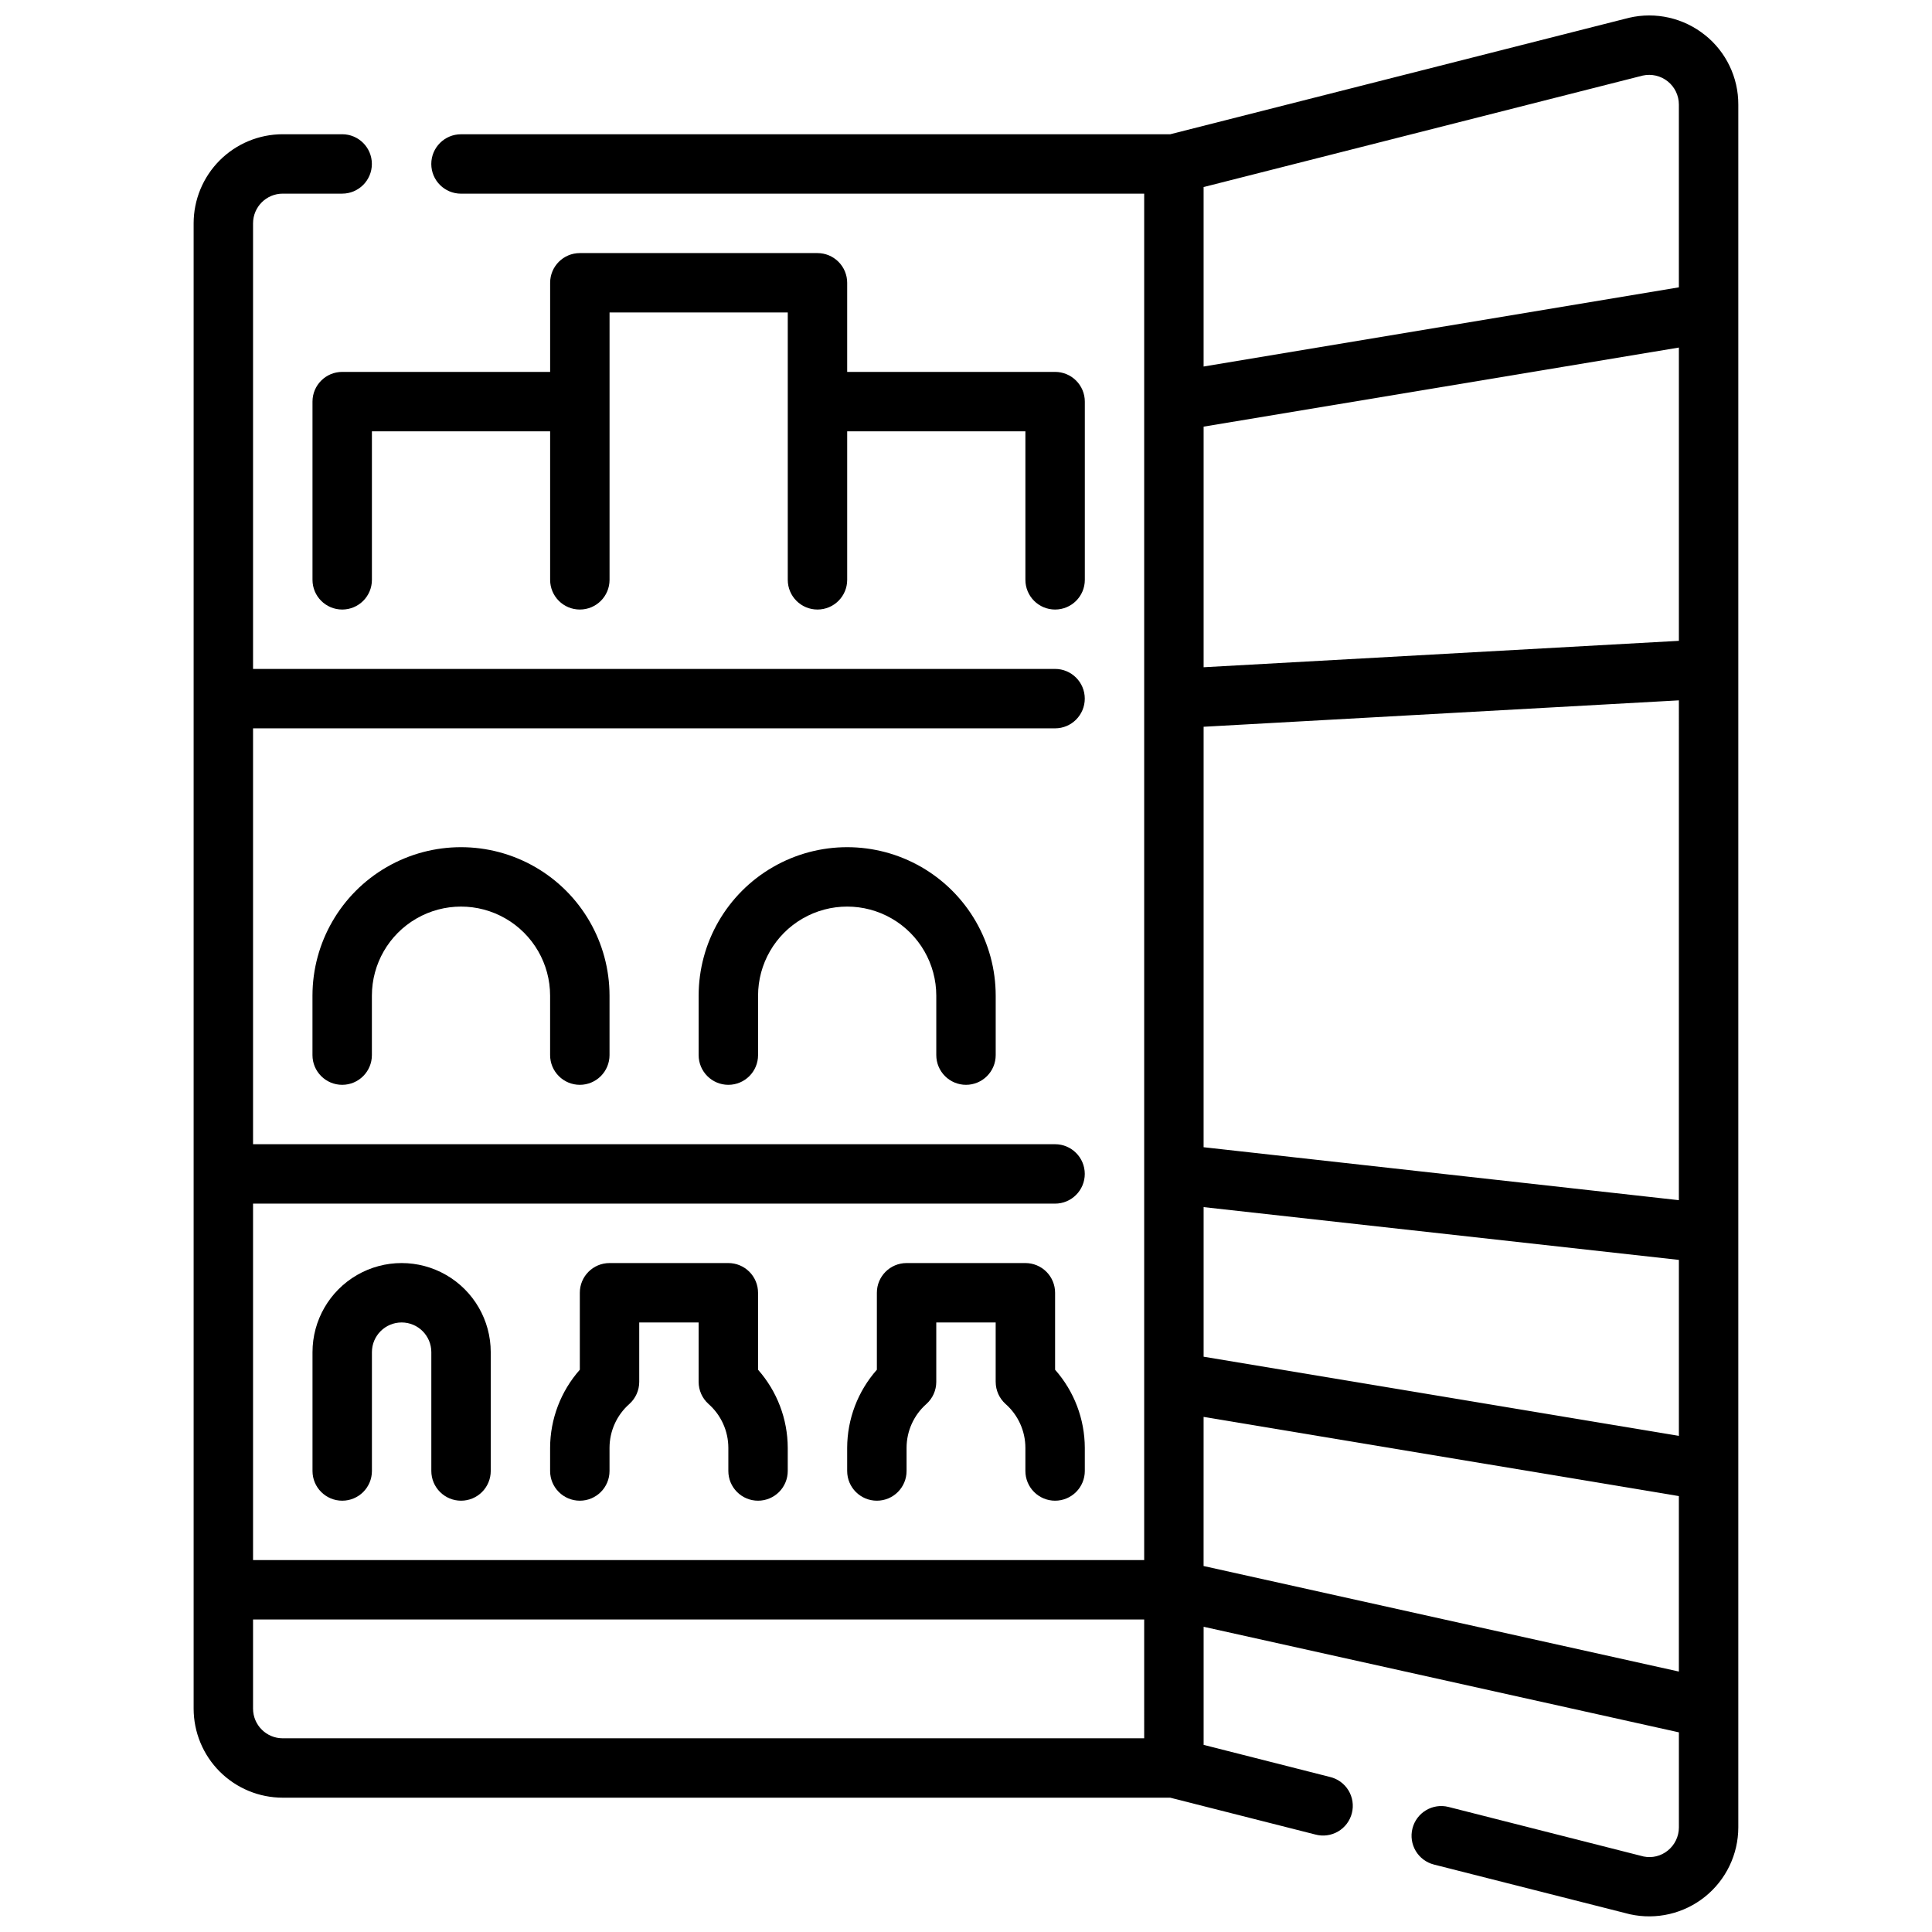 <?xml version="1.0" encoding="UTF-8"?>
<!-- Uploaded to: SVG Repo, www.svgrepo.com, Generator: SVG Repo Mixer Tools -->
<svg width="800px" height="800px" version="1.1" viewBox="144 144 512 512" xmlns="http://www.w3.org/2000/svg">
 <defs>
  <clipPath id="a">
   <path d="m195 148.09h410v503.81h-410z"/>
  </clipPath>
 </defs>
 <path d="m266.18 541.7c2.086 0 4.09-0.828 5.566-2.305 1.473-1.477 2.305-3.481 2.305-5.566v-31.488c0-8.438-4.5-16.234-11.809-20.453-7.309-4.219-16.309-4.219-23.617 0-7.305 4.219-11.809 12.016-11.809 20.453v31.488c0 4.348 3.527 7.871 7.875 7.871s7.871-3.523 7.871-7.871v-31.488c0-4.348 3.523-7.875 7.871-7.875 4.348 0 7.871 3.527 7.871 7.875v31.488c0 2.086 0.832 4.09 2.309 5.566s3.477 2.305 5.566 2.305z"/>
 <path d="m344.89 541.7c2.086 0 4.09-0.828 5.566-2.305 1.477-1.477 2.305-3.481 2.305-5.566v-6.133c-0.02-7.629-2.82-14.988-7.871-20.703v-20.398c0-2.086-0.828-4.09-2.305-5.566-1.477-1.477-3.481-2.305-5.566-2.305h-31.488c-4.348 0-7.871 3.523-7.871 7.871v20.398c-5.055 5.715-7.852 13.074-7.875 20.703v6.133c0 4.348 3.527 7.871 7.875 7.871 4.348 0 7.871-3.523 7.871-7.871v-6.133c0.004-4.461 1.926-8.699 5.273-11.645 1.652-1.492 2.598-3.613 2.598-5.84v-15.746h15.742v15.746c0.004 2.227 0.945 4.348 2.602 5.84 3.348 2.945 5.269 7.184 5.273 11.645v6.133c0 2.086 0.828 4.09 2.305 5.566s3.477 2.305 5.566 2.305z"/>
 <path d="m423.61 541.7c2.09 0 4.09-0.828 5.566-2.305 1.477-1.477 2.309-3.481 2.309-5.566v-6.133c-0.023-7.629-2.82-14.988-7.875-20.703v-20.398c0-2.086-0.828-4.09-2.305-5.566-1.477-1.477-3.477-2.305-5.566-2.305h-31.488c-4.348 0-7.871 3.523-7.871 7.871v20.398c-5.051 5.715-7.852 13.074-7.871 20.703v6.133c0 4.348 3.523 7.871 7.871 7.871 4.348 0 7.871-3.523 7.871-7.871v-6.133c0.004-4.461 1.926-8.699 5.273-11.645 1.656-1.492 2.598-3.613 2.598-5.84v-15.746h15.742v15.742l0.004 0.004c0 2.227 0.945 4.348 2.598 5.84 3.348 2.945 5.269 7.184 5.273 11.645v6.133c0 2.086 0.828 4.09 2.305 5.566s3.481 2.305 5.566 2.305z"/>
 <path d="m297.66 431.49c2.086 0 4.09-0.832 5.566-2.309 1.473-1.477 2.305-3.477 2.305-5.566v-15.742c0-14.062-7.504-27.055-19.68-34.086-12.18-7.031-27.184-7.031-39.363 0-12.176 7.031-19.68 20.023-19.68 34.086v15.742c0 4.348 3.527 7.875 7.875 7.875s7.871-3.527 7.871-7.875v-15.742c0-8.438 4.5-16.234 11.809-20.453 7.305-4.219 16.309-4.219 23.613 0 7.309 4.219 11.809 12.016 11.809 20.453v15.742c0 2.09 0.832 4.09 2.309 5.566 1.473 1.477 3.477 2.309 5.566 2.309z"/>
 <path d="m400 431.49c2.086 0 4.09-0.832 5.566-2.309 1.477-1.477 2.305-3.477 2.305-5.566v-15.742c0-14.062-7.504-27.055-19.68-34.086-12.18-7.031-27.184-7.031-39.359 0-12.18 7.031-19.684 20.023-19.684 34.086v15.742c0 4.348 3.527 7.875 7.875 7.875 4.348 0 7.871-3.527 7.871-7.875v-15.742c0-8.438 4.5-16.234 11.809-20.453 7.305-4.219 16.309-4.219 23.617 0 7.305 4.219 11.805 12.016 11.805 20.453v15.742c0 2.09 0.832 4.09 2.309 5.566 1.477 1.477 3.477 2.309 5.566 2.309z"/>
 <path d="m360.64 211.07h-62.973c-4.348 0-7.875 3.523-7.875 7.871v23.617h-55.102c-4.348 0-7.875 3.523-7.875 7.871v47.234c0 4.348 3.527 7.871 7.875 7.871s7.871-3.523 7.871-7.871v-39.363h47.23v39.363c0 4.348 3.527 7.871 7.875 7.871 4.348 0 7.871-3.523 7.871-7.871v-70.852h47.23v70.852c0 4.348 3.523 7.871 7.871 7.871 4.348 0 7.875-3.523 7.875-7.871v-39.363h47.23v39.363c0 4.348 3.523 7.871 7.871 7.871 4.348 0 7.875-3.523 7.875-7.871v-47.234c0-2.086-0.832-4.09-2.309-5.566-1.477-1.477-3.477-2.305-5.566-2.305h-55.102v-23.617c0-2.086-0.832-4.09-2.309-5.566s-3.477-2.305-5.566-2.305z"/>
 <g clip-path="url(#a)">
  <path d="m595.83 153.29c-5.648-4.539-13.074-6.227-20.129-4.574l-121.59 30.867h-187.94c-4.348 0-7.875 3.523-7.875 7.871s3.527 7.871 7.875 7.871h181.05v362.11h-236.16v-94.461h212.54c4.348 0 7.875-3.527 7.875-7.875 0-4.348-3.527-7.871-7.875-7.871h-212.54v-110.21h212.54c4.348 0 7.875-3.527 7.875-7.875 0-4.348-3.527-7.871-7.875-7.871h-212.54v-118.08c0-4.348 3.523-7.875 7.871-7.875h15.746c4.348 0 7.871-3.523 7.871-7.871s-3.523-7.871-7.871-7.871h-15.746c-6.262 0-12.27 2.488-16.699 6.918-4.43 4.426-6.918 10.434-6.918 16.699v393.6c0 6.262 2.488 12.27 6.918 16.699 4.43 4.426 10.438 6.914 16.699 6.914h235.18l38.406 9.746h0.004c2.039 0.57 4.223 0.289 6.059-0.773 1.832-1.062 3.16-2.82 3.68-4.871 0.523-2.055 0.195-4.234-0.91-6.043s-2.891-3.094-4.957-3.566l-33.422-8.488v-31.297l125.95 27.977v25.191c0 2.387-1.082 4.644-2.941 6.137-1.793 1.461-4.144 2.039-6.41 1.574l-51.688-13.129c-4.215-1.07-8.5 1.48-9.566 5.695-1.07 4.215 1.48 8.5 5.695 9.57l51.957 13.18-0.004-0.004c6.984 1.539 14.289-0.168 19.863-4.641 5.578-4.473 8.828-11.234 8.84-18.383v-456.58c0.02-7.168-3.238-13.953-8.84-18.422zm-132.86 183.31 125.95-7-0.004 132.46-125.95-14.035zm125.95-22.773-125.95 7v-63.762l125.95-20.961zm-125.95 150.07 125.95 13.988v46.641l-125.95-20.984zm116.37-299.87c2.328-0.52 4.769 0.051 6.633 1.543 1.863 1.492 2.945 3.75 2.945 6.141v48.434l-125.95 20.988v-47.562zm-132.12 440.64h-228.29c-4.348 0-7.871-3.523-7.871-7.871v-23.617h236.16zm15.742-45.656 0.004-39.52 125.95 20.988v46.5z"/>
 </g>
</svg>